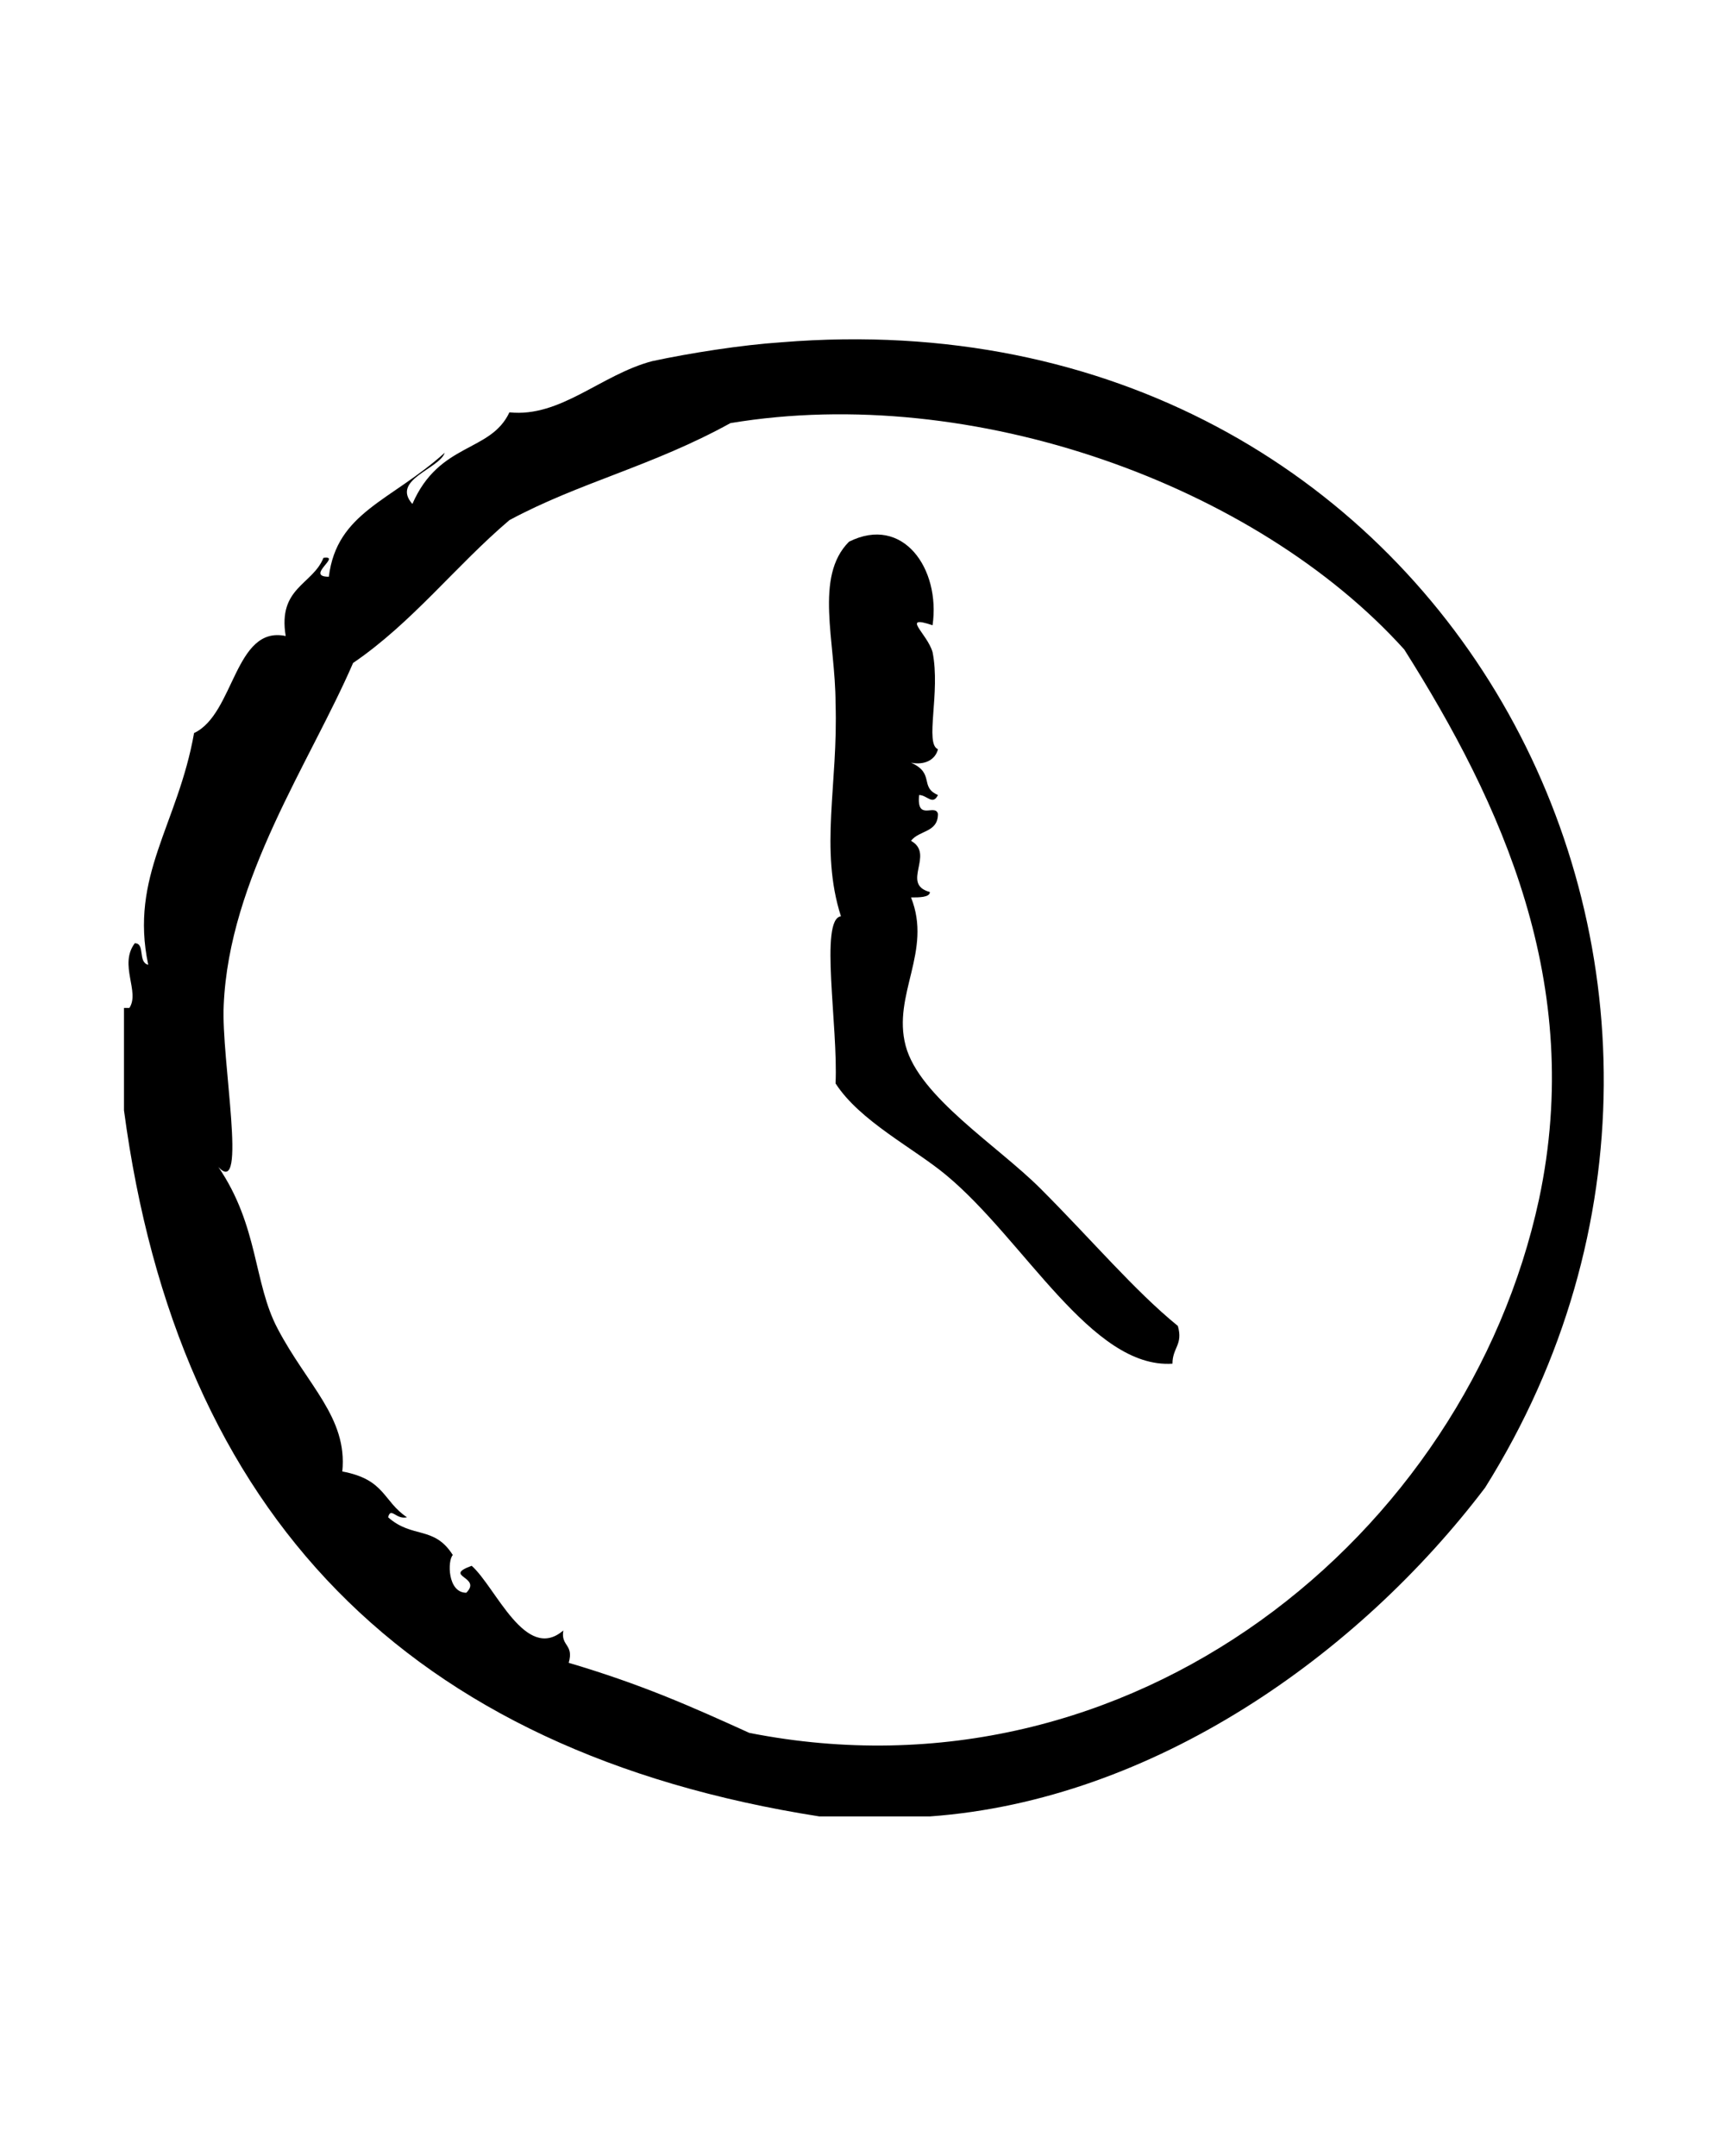 <?xml version="1.0" encoding="utf-8"?>
<!-- Generator: Adobe Illustrator 28.1.0, SVG Export Plug-In . SVG Version: 6.00 Build 0)  -->
<svg version="1.1" id="Layer_1" xmlns="http://www.w3.org/2000/svg" xmlns:xlink="http://www.w3.org/1999/xlink" x="0px" y="0px"
	 viewBox="0 0 64 80" style="enable-background:new 0 0 64 80;" xml:space="preserve">
<style type="text/css">
	.st0{fill-rule:evenodd;clip-rule:evenodd;}
</style>
<g>
	<g>
		<path class="st0" d="M38.6,44.1c-1.6-1.6-4.5-3.4-5-5.3c-0.5-1.9,1-3.5,0.2-5.5c0.3,0,0.7,0,0.7-0.2c-1.1-0.3,0.2-1.4-0.7-1.9
			c0.3-0.4,1-0.3,1-1c-0.1-0.4-0.8,0.3-0.7-0.7c0.3,0,0.5,0.4,0.7,0c-0.7-0.3-0.1-0.8-1-1.2c0.5,0.1,0.9-0.1,1-0.5
			c-0.5-0.2,0.1-2.1-0.2-3.6c-0.2-0.7-1.2-1.4,0-1c0.3-2.1-1.1-4.1-3.1-3.1c-1.3,1.3-0.5,3.7-0.5,6c0.1,3-0.6,5.4,0.2,7.9
			c-0.8,0.1-0.1,4.1-0.2,6.2c0.9,1.4,2.9,2.4,4.1,3.4c2.9,2.4,5.4,7.2,8.4,7c0-0.6,0.4-0.7,0.2-1.4C42.1,47.9,40.5,46,38.6,44.1z"/>
		<path class="st0" d="M29,12.7c-1.5,0.1-3.4,0.4-4.8,0.7c-1.9,0.5-3.4,2.1-5.3,1.9c-0.7,1.5-2.6,1.1-3.6,3.4
			c-0.8-0.9,1-1.3,1.2-1.9c-2,1.8-4,2.2-4.3,4.6c-0.9,0,0.5-0.8-0.2-0.7c-0.4,1-1.7,1.1-1.4,2.9c-1.9-0.4-1.9,2.9-3.4,3.6
			c-0.6,3.4-2.4,5.3-1.7,8.6C5.1,35.7,5.4,35,5,35c-0.6,0.8,0.2,1.8-0.2,2.4c-0.1,0-0.2,0-0.2,0c0,1.3,0,2.6,0,3.8
			C6.6,56.2,15.1,65,30.4,67.4c1.4,0,2.7,0,4.1,0c8.3-0.6,15.9-6,20.6-12.2C67,36.2,53.6,10.7,29,12.7z M27.8,64.3
			c-2.2-1-4-1.8-6.7-2.6c0.2-0.7-0.3-0.6-0.2-1.2c-1.4,1.2-2.5-1.6-3.4-2.4c-1.1,0.4,0.4,0.4-0.2,1c-0.7,0-0.7-1.2-0.5-1.4
			c-0.7-1.1-1.5-0.6-2.4-1.4c0.1-0.4,0.3,0.1,0.7,0c-0.9-0.6-0.8-1.4-2.4-1.7c0.2-2-1.3-3.2-2.4-5.3c-0.9-1.7-0.7-3.8-2.2-6
			c1.1,1.2,0.1-4,0.2-6c0.2-4.7,3.2-9,4.8-12.7c2.2-1.5,3.8-3.6,5.8-5.3c2.6-1.4,5.3-2,8.2-3.6c9-1.5,19.5,2.3,25,8.4
			c3.6,5.7,6.7,12.4,5,20.4C54.4,57,42,67.1,27.8,64.3z"/>
	</g>
</g>
</svg>
